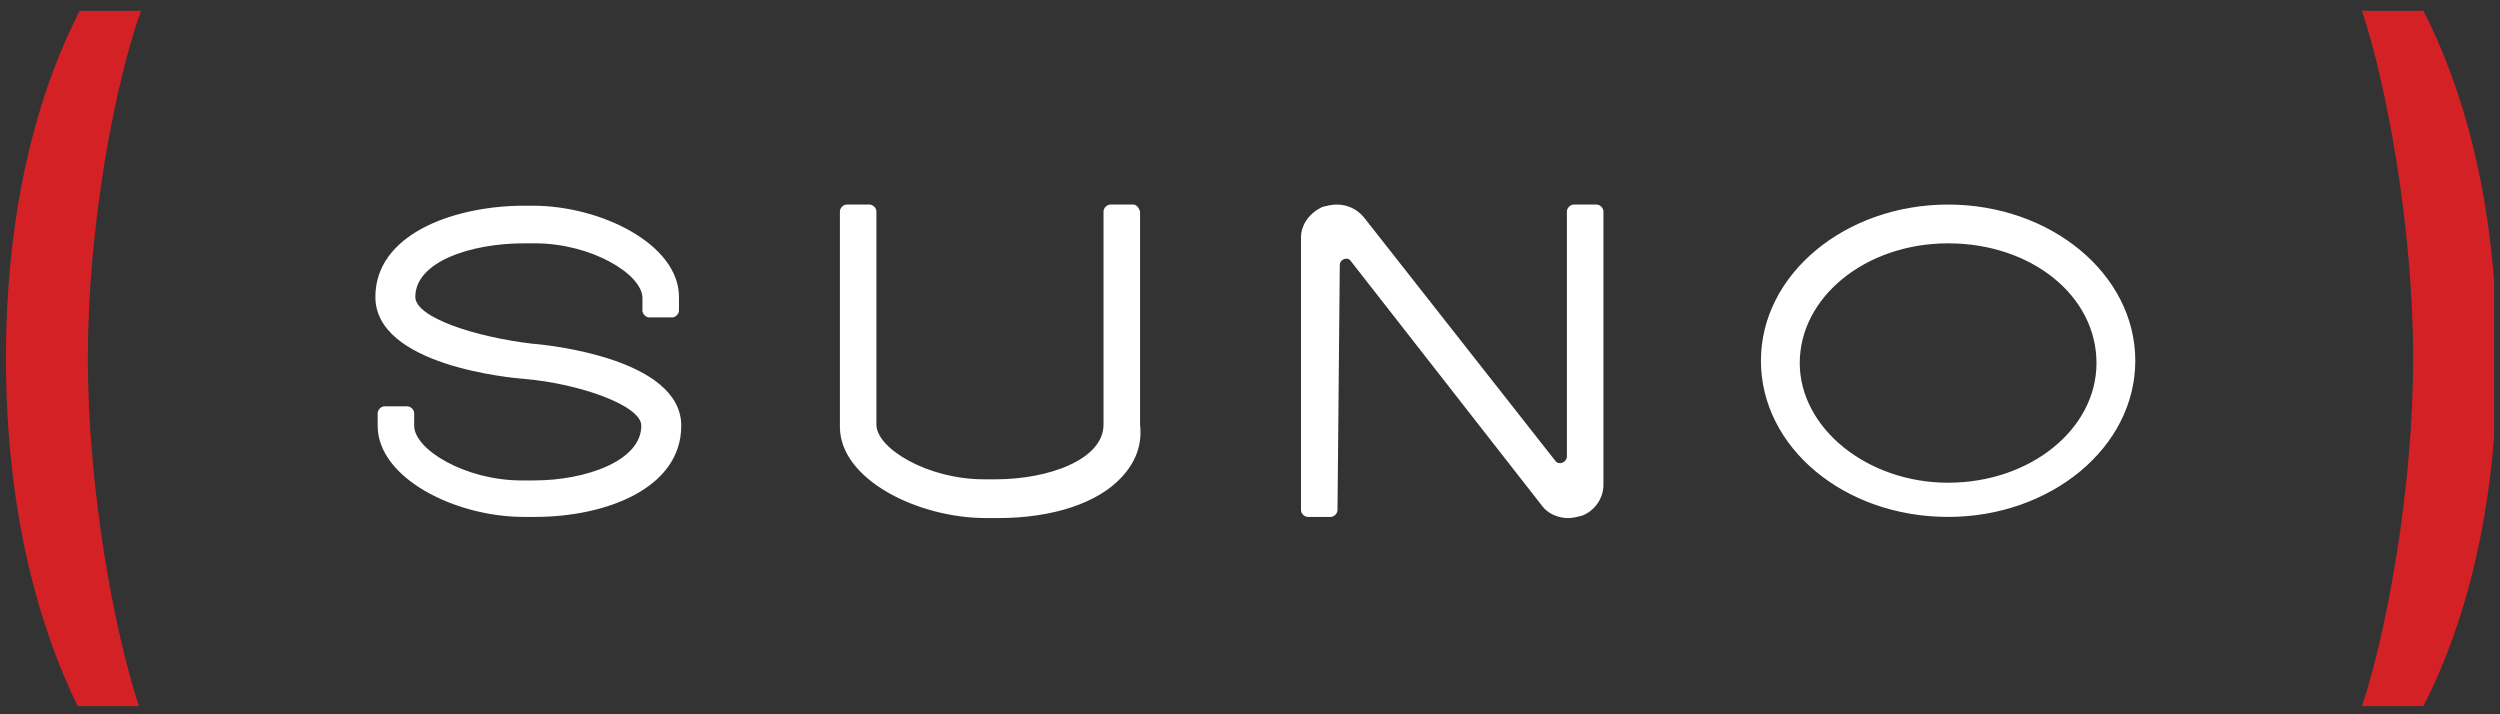 <svg xmlns="http://www.w3.org/2000/svg" width="126" height="36" viewBox="0 0 126 36" fill="none"><rect x="0" y="0" width="126" height="36" fill="#333333" stroke="none"/><g clip-path="url(#clip0_2371_347)"><path fill-rule="evenodd" clip-rule="evenodd" d="M125.852 18.066C125.852 26.003 124.099 31.776 122.138 35.589H119.043C120.281 31.879 121.623 24.663 121.623 18.066C121.623 11.47 120.281 4.254 119.043 0.543H122.138C124.099 4.357 125.852 10.13 125.852 18.066Z" fill="#D42126"></path><path fill-rule="evenodd" clip-rule="evenodd" d="M4.015 0.543H7.11C5.769 4.254 4.427 11.47 4.427 18.066C4.427 24.663 5.769 31.879 7.006 35.589H3.912C2.055 31.776 0.301 26.003 0.301 18.066C0.301 10.13 2.055 4.357 4.015 0.543Z" fill="#D42126"></path><path d="M26.799 17.32C23.923 16.975 20.932 15.998 20.932 14.964C20.932 13.183 23.751 12.264 26.397 12.264H26.972C29.791 12.264 32.379 13.815 32.379 15.022V15.654C32.379 15.826 32.552 15.998 32.724 15.998H33.875C34.047 15.998 34.22 15.826 34.22 15.654V14.964C34.22 12.321 30.308 10.368 26.857 10.368H26.224C22.715 10.425 18.919 11.862 18.919 14.964C18.919 18.411 25.707 19.043 26.454 19.101C29.158 19.331 32.322 20.422 32.322 21.456C32.322 23.237 29.503 24.214 26.915 24.214H26.282C23.463 24.214 20.875 22.663 20.875 21.456V20.824C20.875 20.652 20.702 20.48 20.53 20.48H19.379C19.207 20.48 19.034 20.652 19.034 20.824V21.456C19.034 24.099 22.945 26.052 26.397 26.052H26.972C30.538 26.052 34.335 24.616 34.335 21.456C34.335 18.067 27.605 17.377 26.799 17.32ZM57.114 10.31H55.963C55.791 10.31 55.618 10.483 55.618 10.655V21.399C55.618 23.18 52.8 24.157 50.211 24.157H49.578C46.76 24.157 44.171 22.605 44.171 21.399V10.655C44.171 10.483 43.999 10.31 43.826 10.31H42.676C42.503 10.31 42.331 10.483 42.331 10.655V21.514C42.331 24.157 46.242 26.11 49.693 26.11H50.326C53.03 26.11 55.331 25.363 56.539 24.042C57.229 23.295 57.574 22.433 57.459 21.399V10.655C57.401 10.483 57.286 10.31 57.114 10.31ZM78.972 23.008C78.972 23.295 78.57 23.467 78.397 23.237L68.733 10.943C68.388 10.54 67.928 10.31 67.353 10.31C67.123 10.31 66.893 10.368 66.663 10.425C66.03 10.713 65.57 11.287 65.57 11.977V25.708C65.57 25.88 65.742 26.052 65.915 26.052H67.065C67.238 26.052 67.41 25.88 67.41 25.708L67.525 13.355C67.525 13.068 67.928 12.896 68.101 13.183L77.707 25.478C77.995 25.88 78.512 26.11 79.03 26.11C79.26 26.11 79.49 26.052 79.72 25.995C80.353 25.765 80.813 25.133 80.813 24.444V10.655C80.813 10.483 80.641 10.31 80.468 10.31H79.317C79.145 10.31 78.972 10.483 78.972 10.655V23.008ZM98.185 10.31C93.008 10.31 88.751 13.815 88.751 18.181C88.751 22.548 92.95 26.052 98.185 26.052C103.362 26.052 107.619 22.548 107.619 18.181C107.619 13.815 103.362 10.31 98.185 10.31ZM98.185 24.329C94.101 24.329 90.707 21.571 90.707 18.296C90.707 14.964 94.043 12.264 98.185 12.264C102.384 12.264 105.663 14.907 105.663 18.296C105.663 21.629 102.326 24.329 98.185 24.329Z" fill="white"></path></g><defs><clipPath id="clip0_2371_347"><rect width="125.399" height="35.046" fill="white" transform="translate(0.301 0.543)"></rect></clipPath></defs></svg>
